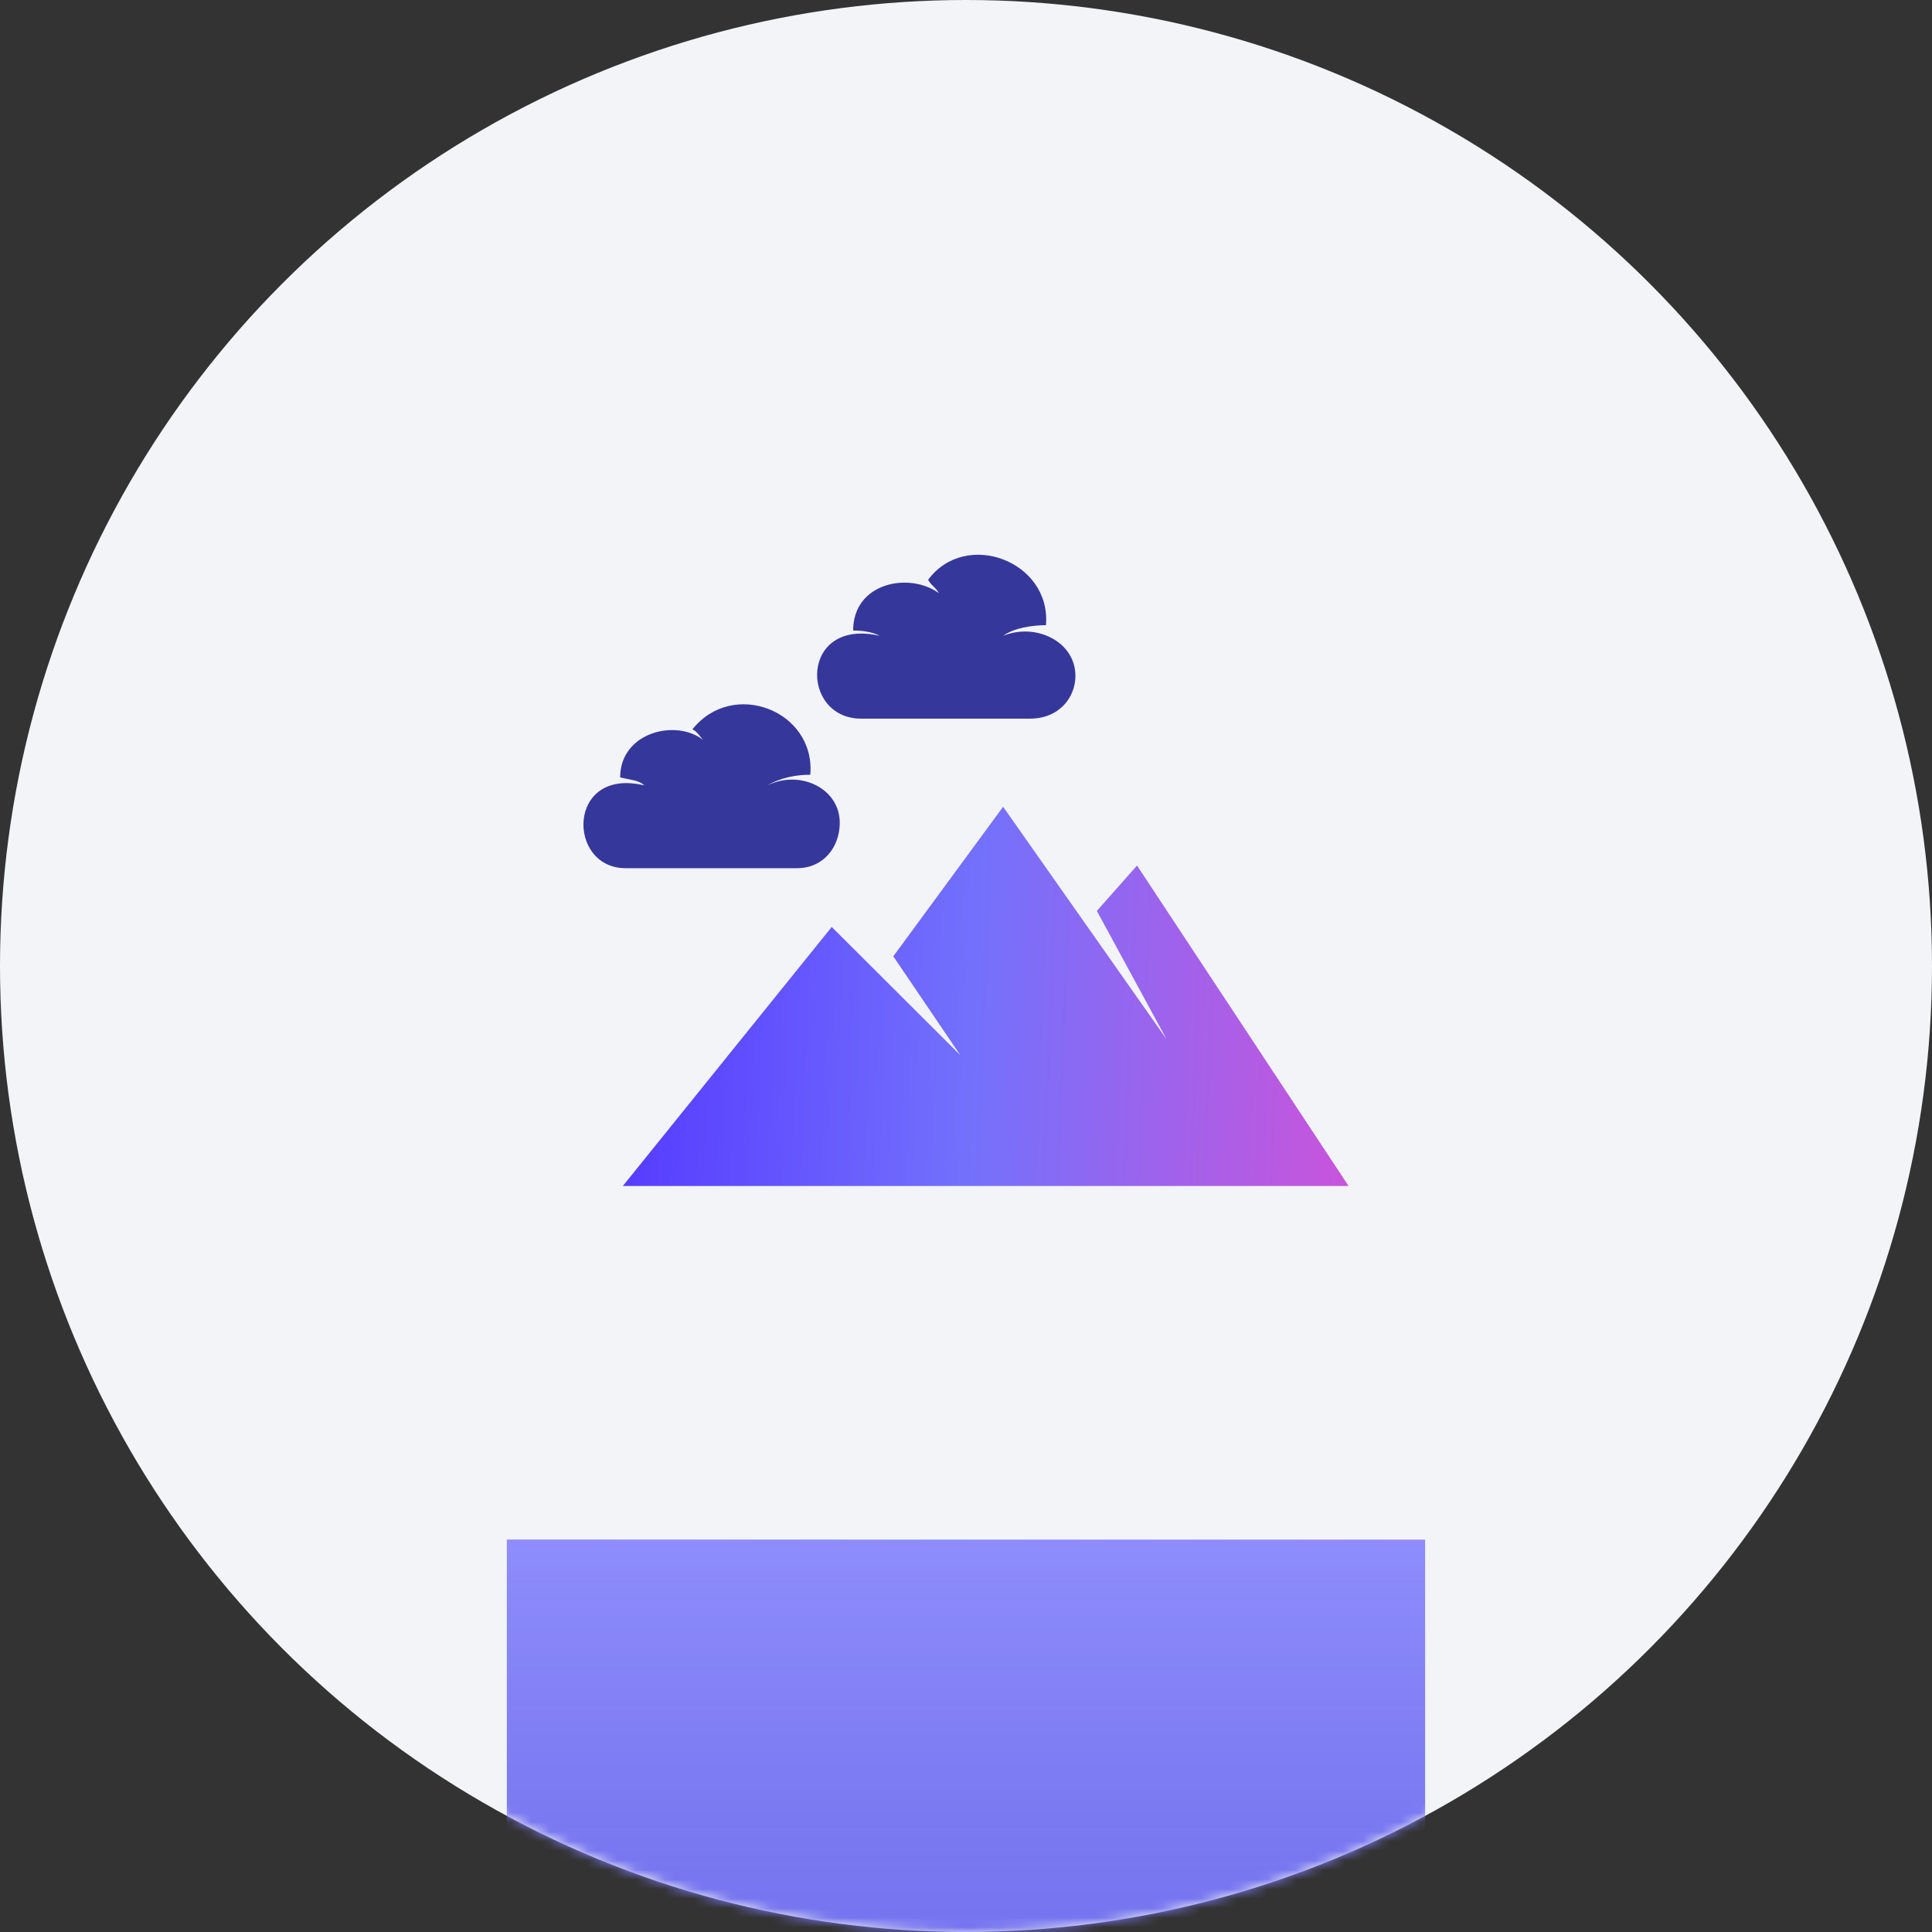 <svg width="202" height="202" viewBox="0 0 202 202" fill="none" xmlns="http://www.w3.org/2000/svg">
<rect x="0" y="0" width="202" height="202" fill="#333333" stroke="none"/>
<circle cx="101" cy="101" r="101" fill="#F2F4F7"/>
<mask id="mask0_67_1057" style="mask-type:alpha" maskUnits="userSpaceOnUse" x="0" y="0" width="202" height="202">
<circle cx="101" cy="101" r="101" fill="#F2F4F7"/>
</mask>
<g mask="url(#mask0_67_1057)">
<rect x="53" y="161" width="96" height="93" fill="url(#paint0_linear_67_1057)"/>
<rect x="53" y="161" width="96" height="93" fill="#7371FC"/>
<rect x="53" y="161" width="96" height="93" fill="url(#paint1_linear_67_1057)" fill-opacity="0.2"/>
</g>
<g clip-path="url(#clip0_67_1057)">
<path fill-rule="evenodd" clip-rule="evenodd" d="M87.801 86.027C87.801 88.54 86.121 90.774 83.321 90.774H65.401C59.241 90.774 59.241 80.164 67.361 82.118C66.801 81.56 65.961 81.56 64.841 81.281C64.841 76.534 70.721 75.138 73.521 77.372C73.241 77.092 72.961 76.534 72.401 76.255C76.601 70.95 85.281 74.3 84.721 81.001C83.321 81.001 81.641 81.281 80.241 82.118C83.601 80.443 87.801 82.397 87.801 86.027Z" fill="#36379B"/>
<path fill-rule="evenodd" clip-rule="evenodd" d="M112.44 70.671C112.44 72.904 110.76 75.138 107.681 75.138H90.041C83.601 75.138 83.601 64.528 92.001 66.482C91.441 66.203 90.601 65.924 89.201 65.924C89.201 60.898 95.081 59.781 98.161 62.015C97.881 61.457 97.321 61.177 97.041 60.619C100.961 55.314 109.92 58.664 109.361 65.366C107.961 65.366 106.001 65.645 104.881 66.482C108.241 65.086 112.44 67.041 112.44 70.671Z" fill="#36379B"/>
<path fill-rule="evenodd" clip-rule="evenodd" d="M86.961 96.917L100.4 110.319L93.4 99.988L104.88 84.352L121.96 108.643L114.68 95.241L118.88 90.495L141 124H65.121L86.961 96.917Z" fill="url(#paint2_linear_67_1057)"/>
</g>
<defs>
<linearGradient id="paint0_linear_67_1057" x1="53" y1="207.5" x2="159.776" y2="209.777" gradientUnits="userSpaceOnUse">
<stop stop-color="#563BFF"/>
<stop offset="0.436" stop-color="#7371FC"/>
<stop offset="1" stop-color="#D94FD5"/>
</linearGradient>
<linearGradient id="paint1_linear_67_1057" x1="101" y1="161" x2="101" y2="254" gradientUnits="userSpaceOnUse">
<stop stop-color="white"/>
<stop offset="1" stop-opacity="0"/>
</linearGradient>
<linearGradient id="paint2_linear_67_1057" x1="65.121" y1="104.176" x2="149.423" y2="107.509" gradientUnits="userSpaceOnUse">
<stop stop-color="#563BFF"/>
<stop offset="0.436" stop-color="#7371FC"/>
<stop offset="1" stop-color="#D94FD5"/>
</linearGradient>
<clipPath id="clip0_67_1057">
<rect width="80" height="66" fill="white" transform="translate(61 58)"/>
</clipPath>
</defs>
</svg>
